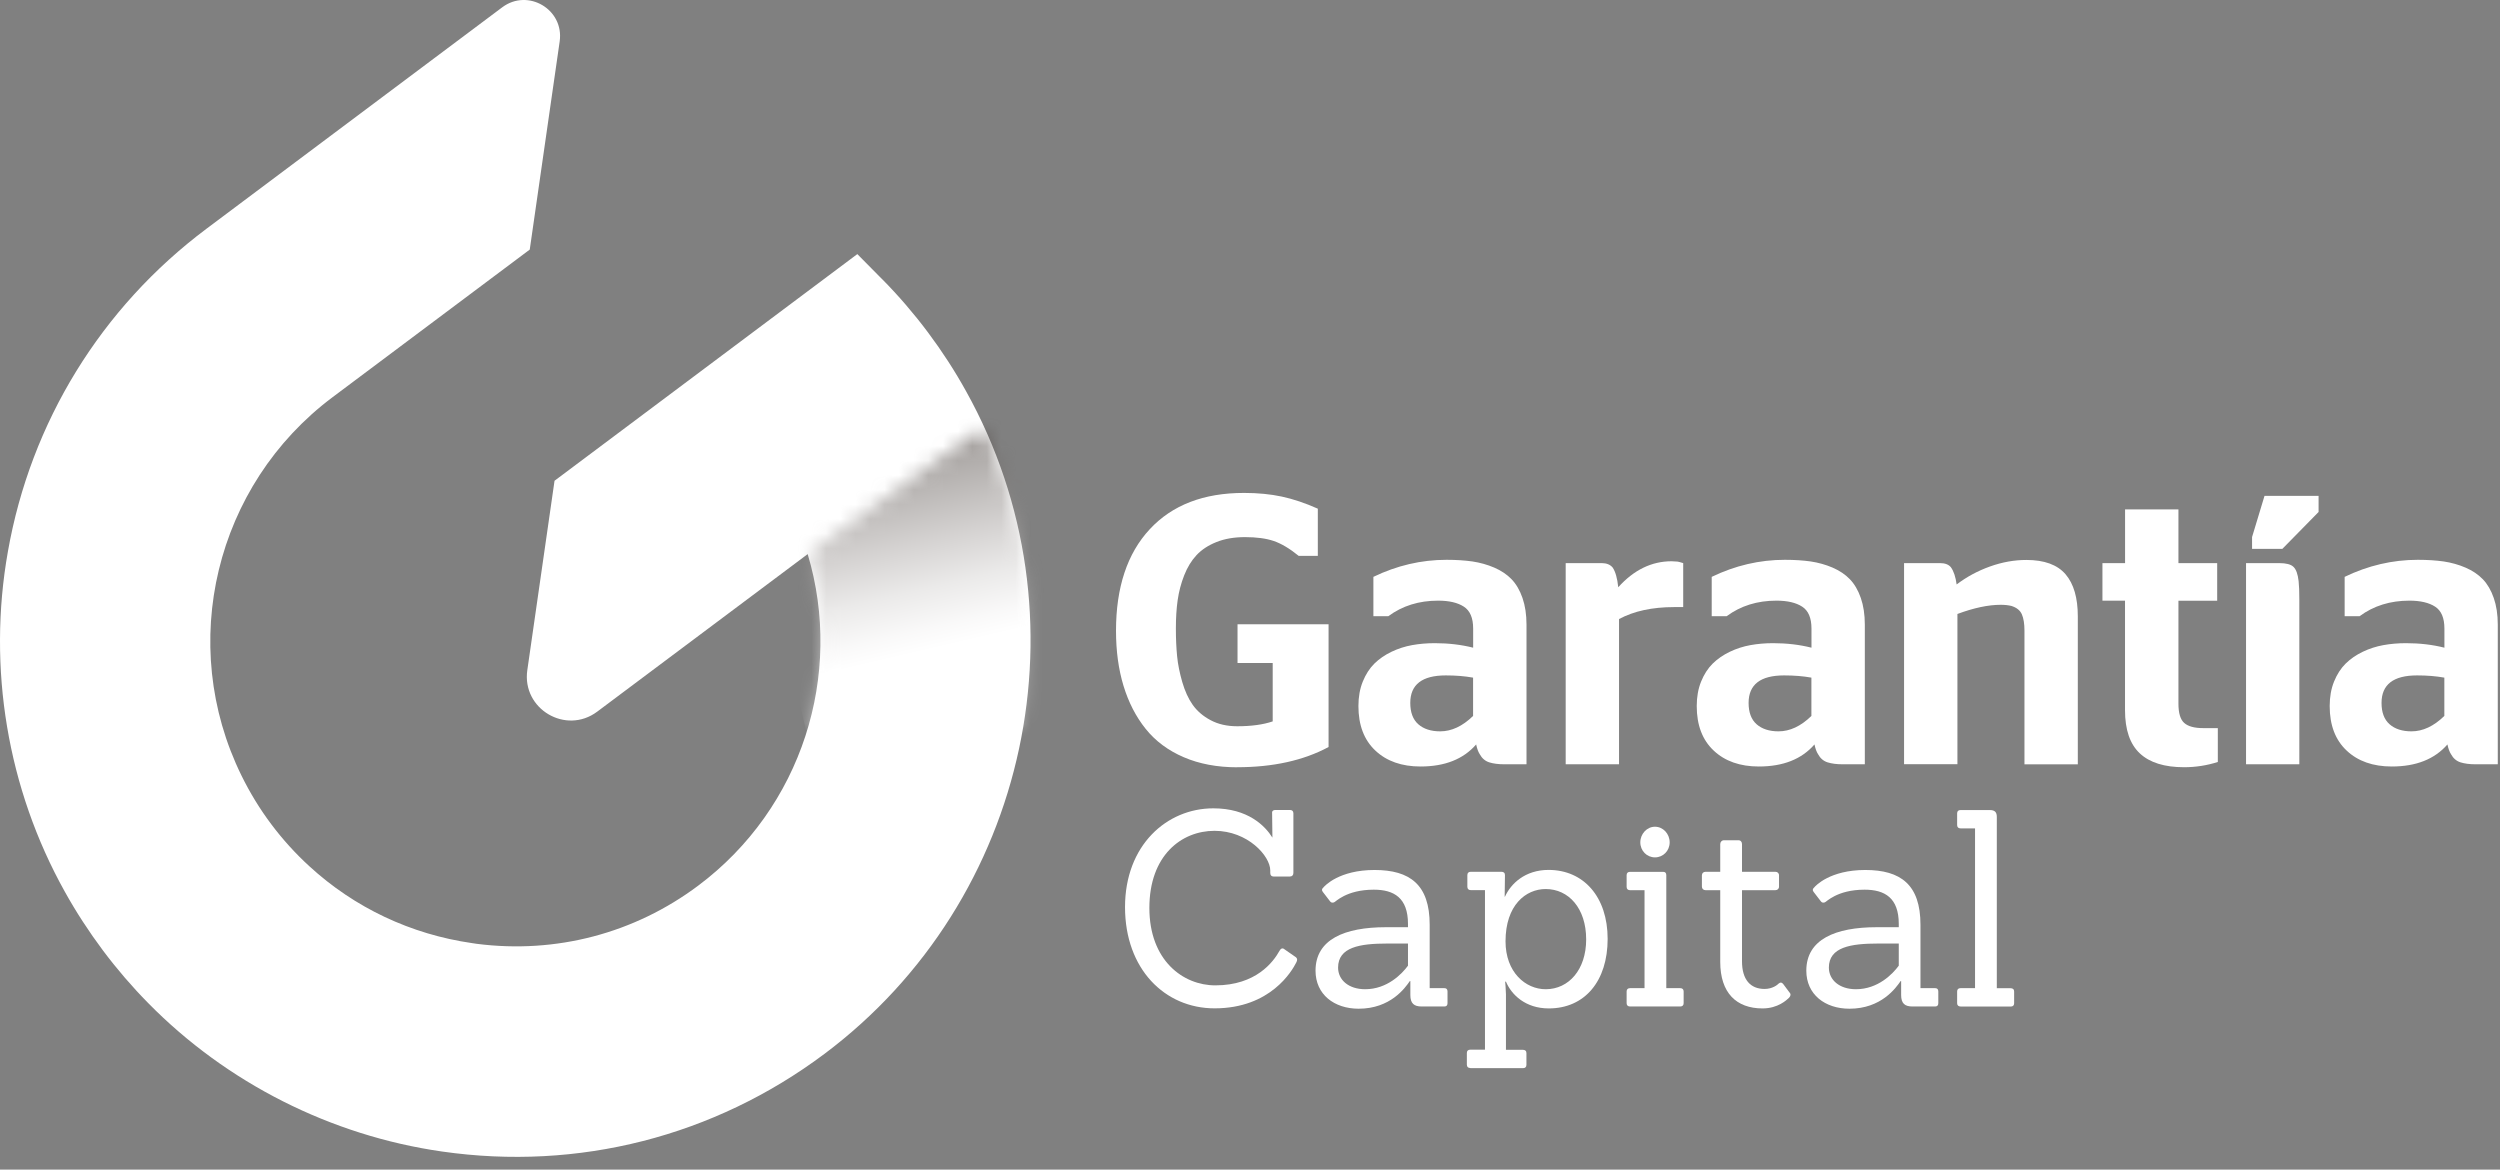 <?xml version="1.0" encoding="UTF-8"?> <svg xmlns="http://www.w3.org/2000/svg" width="171" height="80" viewBox="0 0 171 80" fill="none"><rect x="0" y="0" width="171" height="80" fill="#808080" stroke="none"/><path d="M60.36 19.119L58.641 17.38L37.93 32.884L36.068 45.84C35.686 48.49 38.704 50.283 40.849 48.677L55.246 37.9C57.72 46.154 54.849 55.27 47.761 60.575C43.397 63.843 38.028 65.253 32.615 64.558L32.286 64.509C28.103 63.906 24.258 62.094 21.162 59.253C20.207 58.381 19.33 57.411 18.551 56.372C17.772 55.334 17.091 54.217 16.518 53.051C12.099 44.062 14.72 33.178 22.749 27.167L36.235 17.071L38.282 2.831C38.596 0.651 36.117 -0.819 34.354 0.499L14.123 15.646C6.922 21.039 2.097 28.881 0.539 37.733C-0.872 45.693 0.509 53.952 4.428 60.982C5.197 62.368 6.074 63.715 7.029 64.994C7.985 66.272 9.033 67.492 10.145 68.619C15.504 74.071 22.641 77.676 30.234 78.764C39.556 80.106 48.839 77.735 56.383 72.092C70.442 61.565 74.61 42.073 66.077 26.756C65.313 25.374 64.436 24.022 63.476 22.739C62.516 21.455 61.467 20.235 60.355 19.109" fill="white"></path><g style="mix-blend-mode:multiply" opacity="0.5"><mask id="mask0_2552_2801" style="mask-type:luminance" maskUnits="userSpaceOnUse" x="55" y="29" width="16" height="22"><path d="M70.49 29.146H55.163V50.112H70.49V29.146Z" fill="white"></path></mask><g mask="url(#mask0_2552_2801)"><mask id="mask1_2552_2801" style="mask-type:luminance" maskUnits="userSpaceOnUse" x="55" y="29" width="16" height="22"><path d="M69.942 50.014C71.171 43.097 70.358 35.808 67.292 29.146L55.246 37.9C56.461 41.946 56.387 46.203 55.163 50.112L69.942 50.014Z" fill="white"></path></mask><g mask="url(#mask1_2552_2801)"><path d="M70.344 25.595L50.52 30.227L55.993 53.653L75.817 49.021L70.344 25.595Z" fill="url(#paint0_linear_2552_2801)"></path></g></g></g><path d="M88.615 65.454C88.757 65.567 88.743 65.679 88.669 65.826C88.38 66.404 86.906 68.971 83.08 68.971C79.665 68.971 76.952 66.277 76.952 62.045C76.952 57.812 79.808 55.29 82.992 55.29C85.362 55.29 86.533 56.49 87.033 57.293L87.013 55.628C86.994 55.476 87.087 55.402 87.229 55.402H88.233C88.375 55.402 88.468 55.476 88.468 55.628V59.708C88.468 59.86 88.38 59.953 88.233 59.953H87.102C86.96 59.953 86.886 59.86 86.886 59.708V59.541C86.886 58.547 85.343 56.828 83.075 56.828C80.807 56.828 78.617 58.513 78.617 62.103C78.617 65.694 80.919 67.399 83.129 67.399C85.916 67.399 87.102 65.787 87.513 65.043C87.601 64.876 87.728 64.817 87.856 64.93L88.61 65.454H88.615Z" fill="white"></path><path d="M97.242 68.844C96.722 68.844 96.468 68.638 96.468 68.06V67.105H96.433C96.11 67.575 95.106 68.996 92.931 68.996C91.26 68.996 89.982 68.021 89.982 66.395C89.982 64.259 91.956 63.421 94.797 63.421H96.306V63.196C96.306 61.418 95.356 60.854 93.969 60.854C92.064 60.854 91.329 61.717 91.255 61.717C91.167 61.756 91.06 61.756 90.986 61.663L90.481 61.006C90.393 60.894 90.408 60.8 90.516 60.708C90.604 60.595 91.594 59.507 94.018 59.507C96.443 59.507 97.79 60.516 97.79 63.25V67.59H98.794C98.936 67.59 99.01 67.663 99.01 67.815V68.619C99.01 68.77 98.936 68.844 98.794 68.844H97.232H97.242ZM96.306 64.538H94.885C93.019 64.538 91.525 64.783 91.525 66.184C91.525 67.027 92.245 67.663 93.377 67.663C94.885 67.663 95.894 66.615 96.306 66.052V64.533V64.538Z" fill="white"></path><path d="M100.568 73.052C100.426 73.052 100.333 72.978 100.333 72.827V72.023C100.333 71.871 100.421 71.798 100.568 71.798H101.572V60.884H100.602C100.46 60.884 100.367 60.81 100.367 60.658V59.855C100.367 59.703 100.455 59.63 100.602 59.63H102.703C102.846 59.63 102.939 59.703 102.939 59.855L102.919 61.334H102.939C103.335 60.453 104.305 59.502 105.922 59.502C108.312 59.502 109.963 61.334 109.963 64.22C109.963 67.105 108.401 68.976 105.937 68.976C104.34 68.976 103.384 68.041 103.007 67.144H102.953C102.953 67.144 103.007 67.742 103.007 68.006V71.808H104.173C104.315 71.808 104.408 71.881 104.408 72.033V72.836C104.408 72.988 104.32 73.062 104.173 73.062H100.563L100.568 73.052ZM108.494 64.254C108.494 62.118 107.289 60.81 105.726 60.81C104.359 60.81 102.978 61.913 102.978 64.386C102.978 66.502 104.345 67.663 105.726 67.663C107.308 67.663 108.494 66.316 108.494 64.259V64.254Z" fill="white"></path><path d="M111.496 68.844C111.354 68.844 111.261 68.77 111.261 68.618V67.815C111.261 67.663 111.35 67.59 111.496 67.59H112.486V60.889H111.496C111.354 60.889 111.261 60.815 111.261 60.663V59.86C111.261 59.708 111.35 59.634 111.496 59.634H113.76C113.902 59.634 113.975 59.708 113.975 59.86V67.59H114.925C115.068 67.59 115.161 67.663 115.161 67.815V68.618C115.161 68.77 115.072 68.844 114.925 68.844H111.492H111.496ZM113.201 58.645C112.643 58.645 112.197 58.194 112.197 57.616C112.197 57.038 112.648 56.548 113.201 56.548C113.755 56.548 114.205 57.033 114.205 57.616C114.205 58.199 113.755 58.645 113.201 58.645Z" fill="white"></path><path d="M122.406 67.888C122.513 68.001 122.479 68.133 122.371 68.246C122.21 68.398 121.617 68.976 120.559 68.976C118.761 68.976 117.664 67.908 117.664 65.792V60.888H116.66C116.517 60.888 116.41 60.795 116.41 60.644V59.874C116.41 59.723 116.517 59.63 116.66 59.63H117.664V57.739C117.664 57.587 117.772 57.474 117.914 57.474H118.918C119.06 57.474 119.153 57.587 119.153 57.739V59.63H121.436C121.578 59.63 121.685 59.723 121.685 59.874V60.644C121.685 60.795 121.578 60.888 121.436 60.888H119.153V65.753C119.153 67.007 119.726 67.644 120.696 67.644C121.235 67.644 121.578 67.364 121.646 67.286C121.774 67.173 121.881 67.193 121.97 67.306L122.401 67.884L122.406 67.888Z" fill="white"></path><path d="M130.812 68.844C130.292 68.844 130.038 68.638 130.038 68.06V67.105H130.003C129.68 67.575 128.676 68.996 126.501 68.996C124.83 68.996 123.552 68.021 123.552 66.395C123.552 64.259 125.526 63.421 128.367 63.421H129.876V63.196C129.876 61.418 128.926 60.854 127.539 60.854C125.634 60.854 124.899 61.717 124.825 61.717C124.737 61.756 124.63 61.756 124.556 61.663L124.051 61.006C123.963 60.894 123.978 60.8 124.086 60.708C124.174 60.595 125.163 59.507 127.588 59.507C130.013 59.507 131.36 60.516 131.36 63.25V67.59H132.364C132.506 67.59 132.58 67.663 132.58 67.815V68.619C132.58 68.77 132.506 68.844 132.364 68.844H130.802H130.812ZM129.876 64.538H128.455C126.589 64.538 125.095 64.783 125.095 66.184C125.095 67.027 125.815 67.663 126.947 67.663C128.455 67.663 129.464 66.615 129.876 66.052V64.533V64.538Z" fill="white"></path><path d="M134.103 68.844C133.961 68.844 133.868 68.771 133.868 68.619V67.815C133.868 67.663 133.956 67.59 134.103 67.59H135.093V56.661H134.103C133.961 56.661 133.868 56.588 133.868 56.436V55.633C133.868 55.481 133.956 55.407 134.103 55.407H136.097C136.455 55.407 136.582 55.559 136.582 55.877V67.595H137.532C137.674 67.595 137.767 67.668 137.767 67.82V68.624C137.767 68.775 137.679 68.849 137.532 68.849H134.098L134.103 68.844Z" fill="white"></path><path d="M84.638 52.483C83.256 52.483 82.031 52.252 80.964 51.792C79.896 51.332 79.029 50.685 78.362 49.852C77.696 49.02 77.192 48.04 76.849 46.913C76.506 45.786 76.335 44.532 76.335 43.151C76.335 40.173 77.104 37.856 78.642 36.2C80.18 34.544 82.325 33.716 85.088 33.716C86.039 33.716 86.901 33.8 87.675 33.966C88.449 34.133 89.272 34.407 90.139 34.794V38.022H88.831C88.213 37.518 87.64 37.18 87.121 37.003C86.602 36.827 85.945 36.739 85.157 36.739C84.417 36.739 83.766 36.851 83.202 37.077C82.639 37.302 82.188 37.601 81.841 37.973C81.493 38.346 81.213 38.806 80.998 39.355C80.782 39.903 80.635 40.471 80.552 41.05C80.469 41.632 80.43 42.279 80.43 42.994C80.43 43.709 80.459 44.302 80.513 44.87C80.567 45.439 80.689 46.031 80.866 46.649C81.047 47.266 81.282 47.79 81.581 48.211C81.88 48.633 82.286 48.985 82.805 49.26C83.325 49.539 83.932 49.676 84.623 49.676C85.598 49.676 86.411 49.563 87.053 49.343V45.35H84.647V42.7H90.874V51.096C89.159 52.017 87.072 52.478 84.623 52.478L84.638 52.483Z" fill="white"></path><path d="M104.408 52.277H102.885C102.488 52.277 102.145 52.233 101.866 52.145C101.587 52.056 101.366 51.87 101.214 51.586C101.116 51.439 101.033 51.219 100.969 50.92C100.093 51.929 98.824 52.429 97.163 52.429C95.88 52.429 94.846 52.066 94.077 51.341C93.303 50.616 92.916 49.602 92.916 48.294C92.916 47.672 93.014 47.114 93.215 46.619C93.416 46.124 93.68 45.713 94.008 45.389C94.337 45.066 94.729 44.797 95.179 44.581C95.63 44.366 96.1 44.214 96.59 44.126C97.08 44.038 97.594 43.993 98.138 43.993C99.074 43.993 99.951 44.096 100.764 44.302V42.994C100.764 42.269 100.553 41.77 100.127 41.495C99.706 41.221 99.118 41.084 98.368 41.084C97.06 41.084 95.924 41.436 94.964 42.147H93.94V39.457C95.542 38.683 97.212 38.291 98.946 38.291C99.608 38.291 100.195 38.331 100.715 38.404C101.234 38.483 101.734 38.62 102.209 38.825C102.684 39.031 103.081 39.296 103.394 39.624C103.708 39.952 103.958 40.378 104.139 40.902C104.32 41.427 104.413 42.034 104.413 42.725V52.262L104.408 52.277ZM100.759 48.975V46.35C100.191 46.247 99.568 46.198 98.892 46.198C97.271 46.198 96.463 46.825 96.463 48.079C96.463 48.725 96.644 49.215 97.011 49.539C97.379 49.862 97.878 50.024 98.51 50.024C99.284 50.024 100.034 49.676 100.754 48.975H100.759Z" fill="white"></path><path d="M115.136 41.525H114.514C113.01 41.525 111.751 41.799 110.742 42.343V52.277H107.093V38.517H109.557C109.89 38.517 110.144 38.62 110.311 38.826C110.497 39.105 110.625 39.556 110.688 40.168C111.756 38.982 112.971 38.39 114.338 38.39C114.436 38.39 114.573 38.399 114.754 38.414C114.842 38.434 114.97 38.463 115.131 38.517V41.525H115.136Z" fill="white"></path><path d="M127.549 52.277H126.026C125.629 52.277 125.286 52.233 125.007 52.145C124.727 52.056 124.507 51.87 124.355 51.586C124.257 51.439 124.174 51.219 124.11 50.92C123.233 51.929 121.965 52.429 120.304 52.429C119.021 52.429 117.987 52.066 117.218 51.341C116.444 50.616 116.057 49.602 116.057 48.294C116.057 47.672 116.155 47.114 116.356 46.619C116.557 46.124 116.821 45.713 117.149 45.389C117.478 45.066 117.869 44.797 118.32 44.581C118.771 44.366 119.241 44.214 119.731 44.126C120.221 44.038 120.735 43.993 121.279 43.993C122.215 43.993 123.091 44.096 123.905 44.302V42.994C123.905 42.269 123.694 41.77 123.268 41.495C122.846 41.221 122.259 41.084 121.509 41.084C120.201 41.084 119.065 41.436 118.105 42.147H117.081V39.457C118.683 38.683 120.353 38.291 122.087 38.291C122.748 38.291 123.336 38.331 123.856 38.404C124.375 38.483 124.874 38.62 125.35 38.825C125.825 39.031 126.222 39.296 126.535 39.624C126.849 39.952 127.098 40.378 127.28 40.902C127.461 41.427 127.554 42.034 127.554 42.725V52.262L127.549 52.277ZM123.9 48.975V46.35C123.331 46.247 122.709 46.198 122.033 46.198C120.412 46.198 119.604 46.825 119.604 48.079C119.604 48.725 119.785 49.215 120.152 49.539C120.52 49.862 121.019 50.024 121.651 50.024C122.425 50.024 123.175 49.676 123.895 48.975H123.9Z" fill="white"></path><path d="M130.234 38.517H132.698C133.04 38.517 133.285 38.61 133.442 38.801C133.638 39.075 133.765 39.467 133.834 39.977C134.52 39.457 135.279 39.046 136.117 38.747C136.954 38.448 137.782 38.301 138.605 38.301C139.835 38.301 140.726 38.63 141.285 39.281C141.843 39.932 142.122 40.893 142.122 42.157V52.282H138.473V43.126C138.473 42.666 138.414 42.298 138.297 42.024C138.179 41.75 137.939 41.559 137.581 41.446C137.376 41.397 137.136 41.368 136.851 41.368C135.999 41.368 135.01 41.578 133.888 41.995V52.272H130.238V38.512L130.234 38.517Z" fill="white"></path><path d="M143.807 41.089V38.517H145.355V34.843H149.005V38.517H151.655V41.089H149.005V48.128C149.005 48.774 149.137 49.22 149.402 49.45C149.666 49.685 150.097 49.803 150.7 49.803H151.699V52.12C150.945 52.36 150.176 52.478 149.392 52.478C148.05 52.478 147.041 52.164 146.365 51.532C145.689 50.9 145.351 49.916 145.351 48.574V41.084H143.803L143.807 41.089Z" fill="white"></path><path d="M157.279 52.277H153.629V38.517H155.897C156.367 38.517 156.696 38.6 156.872 38.772C157.053 38.943 157.171 39.266 157.225 39.746C157.259 40.045 157.274 40.471 157.274 41.025V52.277H157.279ZM156.118 37.542H154.041V36.734L154.893 33.917H158.591V35.019L156.113 37.542H156.118Z" fill="white"></path><path d="M170.843 52.277H169.319C168.922 52.277 168.58 52.233 168.3 52.145C168.021 52.056 167.801 51.87 167.649 51.586C167.551 51.439 167.468 51.219 167.404 50.92C166.527 51.929 165.258 52.429 163.598 52.429C162.314 52.429 161.281 52.066 160.512 51.341C159.738 50.616 159.351 49.602 159.351 48.294C159.351 47.672 159.449 47.114 159.649 46.619C159.85 46.124 160.115 45.713 160.443 45.389C160.771 45.066 161.163 44.797 161.614 44.581C162.064 44.366 162.535 44.214 163.025 44.126C163.514 44.038 164.029 43.993 164.573 43.993C165.508 43.993 166.385 44.096 167.198 44.302V42.994C167.198 42.269 166.988 41.77 166.561 41.495C166.14 41.221 165.552 41.084 164.803 41.084C163.495 41.084 162.358 41.436 161.398 42.147H160.374V39.457C161.976 38.683 163.647 38.291 165.381 38.291C166.042 38.291 166.63 38.331 167.149 38.404C167.668 38.483 168.168 38.62 168.643 38.825C169.118 39.031 169.515 39.296 169.829 39.624C170.142 39.952 170.392 40.378 170.573 40.902C170.755 41.427 170.848 42.034 170.848 42.725V52.262L170.843 52.277ZM167.193 48.975V46.35C166.625 46.247 166.003 46.198 165.327 46.198C163.705 46.198 162.897 46.825 162.897 48.079C162.897 48.725 163.078 49.215 163.446 49.539C163.813 49.862 164.313 50.024 164.945 50.024C165.719 50.024 166.468 49.676 167.188 48.975H167.193Z" fill="white"></path><defs><linearGradient id="paint0_linear_2552_2801" x1="69.111" y1="43.121" x2="65.514" y2="27.723" gradientUnits="userSpaceOnUse"><stop stop-color="white"></stop><stop offset="0.09" stop-color="#F4F3F3"></stop><stop offset="0.26" stop-color="#D7D5D4"></stop><stop offset="0.47" stop-color="#A8A3A1"></stop><stop offset="0.74" stop-color="#665F5B"></stop><stop offset="1" stop-color="#1F140F"></stop></linearGradient></defs></svg> 